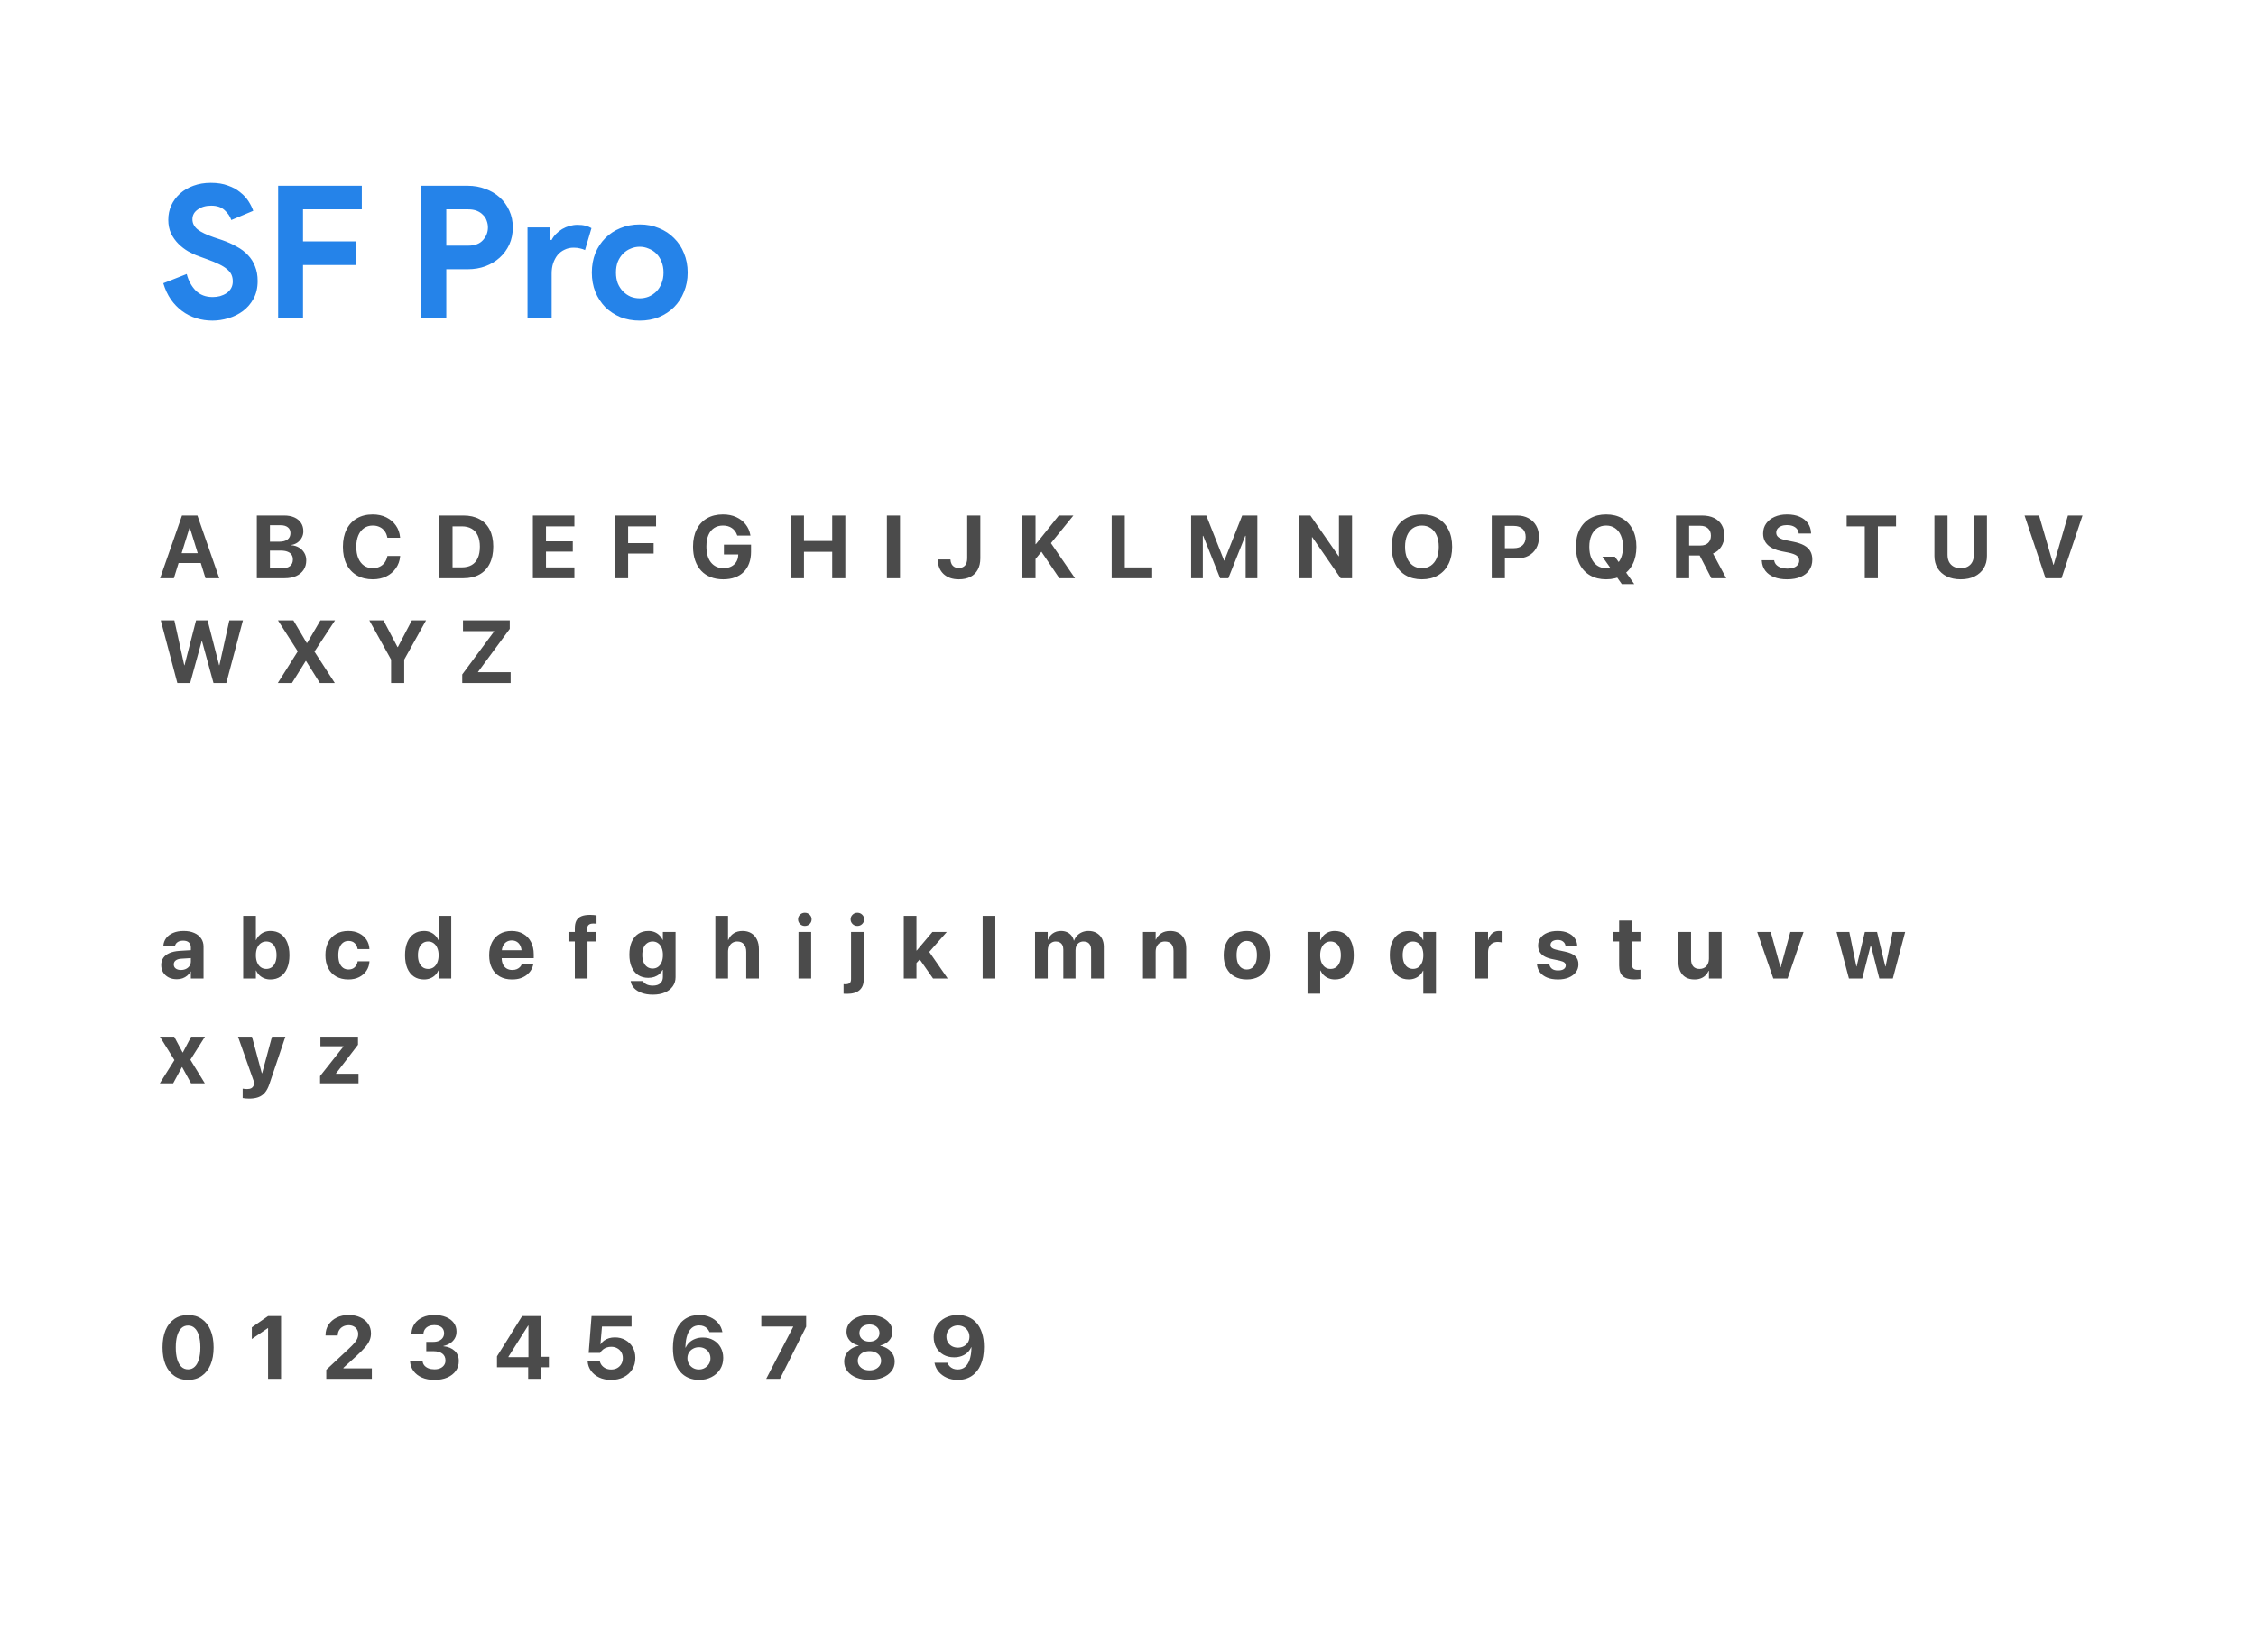 <svg width="710" height="520" viewBox="0 0 710 520" fill="none" xmlns="http://www.w3.org/2000/svg">
<g filter="url(#filter0_d_1014_17200)">
<rect x="10" y="4" width="690" height="500" rx="40" fill="white"/>
</g>
<path d="M66.878 100.928C65.099 100.928 63.398 100.677 61.774 100.174C60.15 99.671 58.661 98.917 57.308 97.912C55.955 96.907 54.775 95.689 53.77 94.258C52.765 92.789 51.972 91.087 51.392 89.154L58.758 86.254C59.299 88.342 60.247 90.082 61.6 91.474C62.953 92.827 64.732 93.504 66.936 93.504C67.748 93.504 68.521 93.407 69.256 93.214C70.029 92.982 70.706 92.673 71.286 92.286C71.905 91.861 72.388 91.339 72.736 90.72C73.084 90.101 73.258 89.386 73.258 88.574C73.258 87.801 73.123 87.105 72.852 86.486C72.581 85.867 72.117 85.287 71.46 84.746C70.841 84.205 70.01 83.683 68.966 83.18C67.961 82.677 66.704 82.155 65.196 81.614L62.644 80.686C61.523 80.299 60.382 79.777 59.222 79.12C58.101 78.463 57.076 77.67 56.148 76.742C55.22 75.814 54.447 74.731 53.828 73.494C53.248 72.218 52.958 70.787 52.958 69.202C52.958 67.578 53.267 66.07 53.886 64.678C54.543 63.247 55.452 62.01 56.612 60.966C57.811 59.883 59.222 59.052 60.846 58.472C62.509 57.853 64.345 57.544 66.356 57.544C68.444 57.544 70.242 57.834 71.75 58.414C73.297 58.955 74.592 59.671 75.636 60.56C76.719 61.411 77.589 62.358 78.246 63.402C78.903 64.446 79.387 65.432 79.696 66.36L72.794 69.26C72.407 68.1 71.692 67.056 70.648 66.128C69.643 65.2 68.251 64.736 66.472 64.736C64.771 64.736 63.359 65.142 62.238 65.954C61.117 66.727 60.556 67.752 60.556 69.028C60.556 70.265 61.097 71.329 62.18 72.218C63.263 73.069 64.983 73.9 67.342 74.712L69.952 75.582C71.615 76.162 73.123 76.839 74.476 77.612C75.868 78.347 77.047 79.236 78.014 80.28C79.019 81.324 79.773 82.523 80.276 83.876C80.817 85.191 81.088 86.718 81.088 88.458C81.088 90.623 80.643 92.499 79.754 94.084C78.903 95.631 77.801 96.907 76.448 97.912C75.095 98.917 73.567 99.671 71.866 100.174C70.165 100.677 68.502 100.928 66.878 100.928ZM87.537 58.472H113.869V65.896H95.367V75.988H112.013V83.412H95.367V100H87.537V58.472ZM132.623 100V58.472H147.239C149.211 58.472 151.048 58.801 152.749 59.458C154.489 60.077 155.997 60.966 157.273 62.126C158.549 63.286 159.555 64.678 160.289 66.302C161.024 67.887 161.391 69.647 161.391 71.58C161.391 73.552 161.024 75.35 160.289 76.974C159.555 78.559 158.549 79.932 157.273 81.092C155.997 82.252 154.489 83.161 152.749 83.818C151.048 84.437 149.211 84.746 147.239 84.746H140.453V100H132.623ZM147.355 77.322C149.405 77.322 150.951 76.742 151.995 75.582C153.039 74.422 153.561 73.088 153.561 71.58C153.561 70.845 153.426 70.13 153.155 69.434C152.923 68.738 152.537 68.139 151.995 67.636C151.493 67.095 150.855 66.669 150.081 66.36C149.308 66.051 148.399 65.896 147.355 65.896H140.453V77.322H147.355ZM166.019 71.58H173.153V75.524H173.617C173.965 74.828 174.429 74.19 175.009 73.61C175.589 73.03 176.227 72.527 176.923 72.102C177.658 71.677 178.431 71.348 179.243 71.116C180.094 70.884 180.925 70.768 181.737 70.768C182.743 70.768 183.593 70.865 184.289 71.058C185.024 71.251 185.643 71.503 186.145 71.812L184.115 78.714C183.651 78.482 183.129 78.308 182.549 78.192C182.008 78.037 181.331 77.96 180.519 77.96C179.475 77.96 178.528 78.173 177.677 78.598C176.827 78.985 176.092 79.545 175.473 80.28C174.893 81.015 174.429 81.885 174.081 82.89C173.772 83.857 173.617 84.92 173.617 86.08V100H166.019V71.58ZM201.339 70.652C203.543 70.652 205.553 71.039 207.371 71.812C209.227 72.547 210.812 73.591 212.127 74.944C213.48 76.259 214.524 77.844 215.259 79.7C216.032 81.556 216.419 83.586 216.419 85.79C216.419 87.994 216.032 90.024 215.259 91.88C214.524 93.736 213.48 95.341 212.127 96.694C210.812 98.009 209.227 99.053 207.371 99.826C205.553 100.561 203.543 100.928 201.339 100.928C199.135 100.928 197.105 100.561 195.249 99.826C193.431 99.053 191.846 98.009 190.493 96.694C189.178 95.341 188.134 93.736 187.361 91.88C186.626 90.024 186.259 87.994 186.259 85.79C186.259 83.586 186.626 81.556 187.361 79.7C188.134 77.844 189.178 76.259 190.493 74.944C191.846 73.591 193.431 72.547 195.249 71.812C197.105 71.039 199.135 70.652 201.339 70.652ZM201.339 93.91C202.305 93.91 203.233 93.736 204.123 93.388C205.051 93.001 205.863 92.46 206.559 91.764C207.255 91.068 207.796 90.217 208.183 89.212C208.608 88.207 208.821 87.066 208.821 85.79C208.821 84.514 208.608 83.373 208.183 82.368C207.796 81.363 207.255 80.512 206.559 79.816C205.863 79.12 205.051 78.598 204.123 78.25C203.233 77.863 202.305 77.67 201.339 77.67C200.333 77.67 199.386 77.863 198.497 78.25C197.607 78.598 196.815 79.12 196.119 79.816C195.423 80.512 194.862 81.363 194.437 82.368C194.05 83.373 193.857 84.514 193.857 85.79C193.857 87.066 194.05 88.207 194.437 89.212C194.862 90.217 195.423 91.068 196.119 91.764C196.815 92.46 197.607 93.001 198.497 93.388C199.386 93.736 200.333 93.91 201.339 93.91Z" fill="#2583E9"/>
<path d="M50.383 182L57.273 162.271H60.91V166.1H59.652L54.717 182H50.383ZM54.088 177.215L55.1 174.125H64.301L65.312 177.215H54.088ZM64.67 182L59.734 166.1V162.271H62.127L69.004 182H64.67ZM82.892 182V178.924H88.511C89.696 178.924 90.603 178.687 91.232 178.213C91.861 177.73 92.175 177.033 92.175 176.121V176.094C92.175 175.492 92.029 174.986 91.737 174.576C91.446 174.157 91.013 173.842 90.439 173.633C89.874 173.423 89.172 173.318 88.333 173.318H82.892V170.516H87.841C89.008 170.516 89.892 170.283 90.493 169.818C91.104 169.344 91.409 168.684 91.409 167.836V167.809C91.409 167.025 91.141 166.419 90.603 165.99C90.065 165.553 89.313 165.334 88.347 165.334H82.892V162.271H89.413C90.662 162.271 91.737 162.472 92.64 162.873C93.542 163.274 94.24 163.848 94.732 164.596C95.224 165.334 95.47 166.209 95.47 167.221V167.248C95.47 167.968 95.301 168.638 94.964 169.258C94.636 169.868 94.185 170.379 93.611 170.789C93.036 171.19 92.385 171.441 91.656 171.541V171.623C92.576 171.687 93.392 171.933 94.103 172.361C94.814 172.781 95.37 173.337 95.771 174.029C96.181 174.713 96.386 175.488 96.386 176.354V176.381C96.386 177.529 96.108 178.523 95.552 179.361C95.005 180.2 94.221 180.852 93.2 181.316C92.189 181.772 90.976 182 89.564 182H82.892ZM80.827 182V162.271H84.956V182H80.827ZM117.315 182.342C115.392 182.342 113.724 181.932 112.311 181.111C110.907 180.291 109.823 179.12 109.057 177.598C108.301 176.066 107.922 174.243 107.922 172.129V172.115C107.922 169.992 108.305 168.173 109.071 166.66C109.836 165.138 110.921 163.971 112.325 163.16C113.728 162.34 115.392 161.93 117.315 161.93C118.91 161.93 120.332 162.24 121.58 162.859C122.829 163.479 123.832 164.331 124.588 165.416C125.345 166.492 125.787 167.731 125.914 169.135L125.928 169.258H121.909L121.854 169.025C121.699 168.296 121.421 167.663 121.02 167.125C120.619 166.587 120.104 166.173 119.475 165.881C118.855 165.58 118.135 165.43 117.315 165.43C116.258 165.43 115.342 165.699 114.567 166.236C113.792 166.774 113.19 167.544 112.762 168.547C112.343 169.54 112.133 170.725 112.133 172.102V172.115C112.133 173.501 112.343 174.699 112.762 175.711C113.19 176.714 113.792 177.488 114.567 178.035C115.351 178.573 116.267 178.842 117.315 178.842C118.108 178.842 118.814 178.696 119.434 178.404C120.063 178.113 120.587 177.693 121.006 177.146C121.426 176.59 121.722 175.921 121.895 175.137L121.922 175H125.942L125.928 175.15C125.801 176.545 125.354 177.785 124.588 178.869C123.832 179.954 122.829 180.806 121.58 181.426C120.332 182.036 118.91 182.342 117.315 182.342ZM138.298 182V162.271H145.832C147.81 162.271 149.496 162.65 150.89 163.406C152.294 164.163 153.369 165.27 154.117 166.729C154.864 168.178 155.238 169.946 155.238 172.033V172.061C155.238 174.148 154.864 175.934 154.117 177.42C153.379 178.906 152.308 180.04 150.904 180.824C149.5 181.608 147.81 182 145.832 182H138.298ZM142.427 178.582H145.339C146.57 178.582 147.609 178.336 148.457 177.844C149.304 177.352 149.942 176.622 150.371 175.656C150.808 174.69 151.027 173.496 151.027 172.074V172.047C151.027 170.671 150.804 169.508 150.357 168.561C149.92 167.613 149.277 166.897 148.429 166.414C147.582 165.922 146.552 165.676 145.339 165.676H142.427V178.582ZM167.704 182V162.271H180.774V165.676H171.833V170.406H180.268V173.633H171.833V178.596H180.774V182H167.704ZM193.555 182V162.271H206.475V165.676H197.684V170.967H205.709V174.234H197.684V182H193.555ZM227.609 182.342C226.132 182.342 224.806 182.109 223.63 181.645C222.463 181.18 221.47 180.505 220.65 179.621C219.829 178.728 219.2 177.648 218.763 176.381C218.325 175.114 218.107 173.678 218.107 172.074V172.061C218.107 169.946 218.489 168.137 219.255 166.633C220.021 165.12 221.105 163.958 222.509 163.146C223.922 162.335 225.59 161.93 227.513 161.93C229.099 161.93 230.498 162.212 231.71 162.777C232.922 163.333 233.907 164.099 234.663 165.074C235.429 166.049 235.921 167.157 236.14 168.396L236.181 168.588H232.038L231.984 168.451C231.655 167.494 231.109 166.751 230.343 166.223C229.577 165.694 228.639 165.43 227.527 165.43C226.442 165.43 225.508 165.689 224.724 166.209C223.949 166.719 223.352 167.467 222.933 168.451C222.523 169.436 222.318 170.625 222.318 172.02V172.033C222.318 173.1 222.441 174.057 222.687 174.904C222.933 175.743 223.288 176.454 223.753 177.037C224.227 177.62 224.792 178.067 225.448 178.377C226.114 178.687 226.857 178.842 227.677 178.842C228.57 178.842 229.359 178.678 230.042 178.35C230.735 178.012 231.277 177.543 231.669 176.941C232.07 176.331 232.289 175.62 232.325 174.809L232.339 174.521H227.827V171.445H236.359V173.715C236.359 175.055 236.158 176.258 235.757 177.324C235.365 178.391 234.791 179.298 234.034 180.045C233.287 180.792 232.371 181.362 231.286 181.754C230.202 182.146 228.976 182.342 227.609 182.342ZM248.893 182V162.271H253.022V170.283H261.909V162.271H266.038V182H261.909V173.688H253.022V182H248.893ZM279.119 182V162.271H283.248V182H279.119ZM301.77 182.342C300.749 182.342 299.833 182.201 299.022 181.918C298.22 181.626 297.532 181.212 296.958 180.674C296.384 180.136 295.942 179.493 295.632 178.746C295.322 177.99 295.153 177.146 295.126 176.217L295.112 176.094H299.118L299.132 176.176C299.159 176.686 299.273 177.137 299.473 177.529C299.683 177.921 299.975 178.227 300.348 178.445C300.731 178.664 301.192 178.773 301.729 178.773C302.595 178.773 303.256 178.514 303.712 177.994C304.167 177.475 304.395 176.718 304.395 175.725V162.271H308.524V175.766C308.524 177.142 308.255 178.322 307.718 179.307C307.189 180.291 306.423 181.043 305.421 181.562C304.418 182.082 303.201 182.342 301.77 182.342ZM325.734 176.162V171.295H325.994L333.227 162.271H337.82L330.574 171.186H329.768L325.734 176.162ZM321.77 182V162.271H325.898V182H321.77ZM333.391 182L327.061 172.648L330.041 169.941L338.326 182H333.391ZM349.862 182V162.271H353.991V178.596H362.618V182H349.862ZM374.866 182V162.271H379.637L385.243 176.449H385.325L390.93 162.271H395.702V182H392.024V168.656H390.11L394.239 162.818L386.582 182H383.985L376.329 162.818L380.457 168.656H378.543V182H374.866ZM408.783 182V162.271H412.392L423.125 177.707L419.666 175.096H421.388V162.271H425.504V182H421.921L411.175 166.469L414.634 169.08H412.898V182H408.783ZM447.499 182.342C445.548 182.342 443.858 181.927 442.427 181.098C441.005 180.268 439.906 179.092 439.132 177.57C438.366 176.039 437.983 174.23 437.983 172.143V172.115C437.983 170.019 438.371 168.21 439.145 166.688C439.92 165.165 441.018 163.994 442.44 163.174C443.871 162.344 445.557 161.93 447.499 161.93C449.449 161.93 451.136 162.344 452.557 163.174C453.979 164.003 455.078 165.179 455.852 166.701C456.627 168.214 457.014 170.019 457.014 172.115V172.143C457.014 174.23 456.627 176.039 455.852 177.57C455.078 179.092 453.979 180.268 452.557 181.098C451.145 181.927 449.458 182.342 447.499 182.342ZM447.499 178.842C448.593 178.842 449.536 178.568 450.329 178.021C451.122 177.465 451.733 176.686 452.161 175.684C452.589 174.681 452.804 173.501 452.804 172.143V172.115C452.804 170.739 452.585 169.554 452.147 168.561C451.719 167.558 451.104 166.788 450.302 166.25C449.509 165.703 448.574 165.43 447.499 165.43C446.423 165.43 445.485 165.699 444.682 166.236C443.889 166.774 443.274 167.544 442.837 168.547C442.408 169.54 442.194 170.73 442.194 172.115V172.143C442.194 173.51 442.408 174.695 442.837 175.697C443.274 176.7 443.889 177.475 444.682 178.021C445.475 178.568 446.414 178.842 447.499 178.842ZM471.559 175.779V172.553H476.398C477.583 172.553 478.504 172.252 479.16 171.65C479.826 171.04 480.158 170.174 480.158 169.053V169.025C480.158 167.904 479.826 167.043 479.16 166.441C478.504 165.84 477.583 165.539 476.398 165.539H471.559V162.271H477.41C478.796 162.271 480.008 162.554 481.047 163.119C482.086 163.675 482.893 164.459 483.467 165.471C484.05 166.482 484.342 167.663 484.342 169.012V169.039C484.342 170.397 484.05 171.582 483.467 172.594C482.893 173.605 482.086 174.389 481.047 174.945C480.008 175.501 478.796 175.779 477.41 175.779H471.559ZM469.48 182V162.271H473.609V182H469.48ZM505.489 182.342C503.539 182.342 501.848 181.927 500.417 181.098C498.995 180.268 497.897 179.092 497.122 177.57C496.357 176.039 495.974 174.23 495.974 172.143V172.115C495.974 170.019 496.361 168.21 497.136 166.688C497.911 165.165 499.009 163.994 500.431 163.174C501.862 162.344 503.548 161.93 505.489 161.93C507.44 161.93 509.126 162.344 510.548 163.174C511.97 164.003 513.068 165.179 513.843 166.701C514.618 168.214 515.005 170.019 515.005 172.115V172.143C515.005 174.23 514.618 176.039 513.843 177.57C513.068 179.092 511.97 180.268 510.548 181.098C509.135 181.927 507.449 182.342 505.489 182.342ZM505.489 178.842C506.583 178.842 507.522 178.568 508.306 178.021C509.099 177.465 509.709 176.686 510.138 175.684C510.566 174.681 510.78 173.501 510.78 172.143V172.115C510.78 170.739 510.562 169.554 510.124 168.561C509.696 167.558 509.085 166.788 508.292 166.25C507.499 165.703 506.565 165.43 505.489 165.43C504.414 165.43 503.48 165.699 502.687 166.236C501.894 166.774 501.279 167.544 500.841 168.547C500.404 169.54 500.185 170.73 500.185 172.115V172.143C500.185 173.51 500.399 174.695 500.827 175.697C501.265 176.7 501.88 177.475 502.673 178.021C503.466 178.568 504.405 178.842 505.489 178.842ZM510.411 183.846L504.314 175.232H508.237L514.335 183.846H510.411ZM527.471 182V162.271H535.62C537.096 162.271 538.358 162.522 539.407 163.023C540.464 163.525 541.271 164.249 541.827 165.197C542.392 166.136 542.674 167.266 542.674 168.588V168.615C542.674 169.91 542.351 171.062 541.704 172.074C541.066 173.086 540.2 173.806 539.106 174.234L543.262 182H538.586L534.909 174.85C534.881 174.85 534.849 174.85 534.813 174.85C534.776 174.85 534.74 174.85 534.704 174.85H531.6V182H527.471ZM531.6 171.719H535.168C536.198 171.719 537 171.445 537.575 170.898C538.158 170.342 538.45 169.581 538.45 168.615V168.588C538.45 167.64 538.149 166.888 537.547 166.332C536.946 165.776 536.135 165.498 535.114 165.498H531.6V171.719ZM562.414 182.342C560.855 182.342 559.492 182.114 558.326 181.658C557.168 181.193 556.257 180.533 555.591 179.676C554.926 178.81 554.552 177.771 554.47 176.559L554.457 176.34H558.353L558.38 176.49C558.472 177.001 558.699 177.443 559.064 177.816C559.438 178.181 559.921 178.468 560.513 178.678C561.106 178.878 561.776 178.979 562.523 178.979C563.289 178.979 563.945 178.878 564.492 178.678C565.048 178.468 565.476 178.176 565.777 177.803C566.087 177.42 566.242 176.978 566.242 176.477V176.463C566.242 175.798 565.977 175.278 565.449 174.904C564.929 174.521 564.054 174.202 562.824 173.947L560.746 173.537C558.804 173.145 557.341 172.484 556.357 171.555C555.373 170.625 554.88 169.417 554.88 167.932V167.918C554.88 166.715 555.204 165.667 555.851 164.773C556.498 163.871 557.387 163.174 558.517 162.682C559.647 162.18 560.942 161.93 562.4 161.93C563.922 161.93 565.235 162.167 566.337 162.641C567.449 163.115 568.315 163.785 568.935 164.65C569.555 165.516 569.897 166.523 569.961 167.672L569.974 167.932H566.078L566.064 167.768C565.991 167.248 565.795 166.806 565.476 166.441C565.157 166.068 564.733 165.781 564.205 165.58C563.685 165.38 563.084 165.279 562.4 165.279C561.698 165.279 561.092 165.384 560.582 165.594C560.071 165.794 559.679 166.072 559.406 166.428C559.142 166.783 559.009 167.198 559.009 167.672V167.686C559.009 168.305 559.274 168.807 559.802 169.189C560.331 169.572 561.16 169.878 562.291 170.105L564.382 170.529C565.759 170.803 566.889 171.181 567.773 171.664C568.657 172.147 569.309 172.758 569.728 173.496C570.157 174.225 570.371 175.105 570.371 176.135V176.148C570.371 177.415 570.052 178.514 569.414 179.443C568.785 180.364 567.873 181.079 566.679 181.59C565.494 182.091 564.073 182.342 562.414 182.342ZM586.87 182V165.676H581.169V162.271H596.714V165.676H590.999V182H586.87ZM617.068 182.342C615.382 182.342 613.919 182.036 612.68 181.426C611.449 180.815 610.492 179.963 609.809 178.869C609.134 177.766 608.797 176.486 608.797 175.027V162.271H612.926V174.658C612.926 175.506 613.085 176.244 613.404 176.873C613.732 177.493 614.202 177.976 614.812 178.322C615.432 178.669 616.184 178.842 617.068 178.842C617.952 178.842 618.7 178.669 619.311 178.322C619.93 177.976 620.4 177.493 620.719 176.873C621.038 176.244 621.197 175.506 621.197 174.658V162.271H625.326V175.027C625.326 176.486 624.989 177.766 624.314 178.869C623.649 179.963 622.697 180.815 621.457 181.426C620.227 182.036 618.764 182.342 617.068 182.342ZM643.767 182L637.163 162.271H641.73L646.241 177.775H646.323L650.821 162.271H655.402L648.798 182H643.767ZM55.81 215L50.588 195.271H54.867L57.984 209.408H58.066L61.703 195.271H65.326L68.963 209.408H69.045L72.176 195.271H76.455L71.219 215H67.186L63.562 201.779H63.48L59.844 215H55.81ZM87.431 215L94.65 203.557L93.706 206.906V205.02L87.472 195.271H92.325L96.523 202.381H98.423L95.743 203.98L100.843 195.271H105.45L98.984 205.088V206.988L98.013 203.639L105.368 215H100.665L96.331 208.082H94.431L97.165 206.537L91.888 215H87.431ZM123.084 215V207.631L116.221 195.271H120.678L125.108 203.693H125.204L129.62 195.271H134.09L127.213 207.631V215H123.084ZM145.476 215V212.307L155.511 198.758V198.676H145.709V195.271H160.433V197.951L150.439 211.514V211.596H160.707V215H145.476Z" fill="#1E1E1E" fill-opacity="0.8"/>
<path d="M55.66 308.232C54.685 308.232 53.828 308.046 53.09 307.672C52.352 307.289 51.773 306.765 51.353 306.1C50.943 305.425 50.738 304.66 50.738 303.803V303.775C50.738 302.882 50.962 302.121 51.408 301.492C51.855 300.854 52.502 300.353 53.35 299.988C54.197 299.624 55.227 299.4 56.44 299.318L62.154 298.963V301.451L57.041 301.779C56.275 301.825 55.692 302.007 55.291 302.326C54.89 302.636 54.69 303.051 54.69 303.57V303.598C54.69 304.135 54.895 304.559 55.305 304.869C55.715 305.17 56.266 305.32 56.959 305.32C57.551 305.32 58.08 305.206 58.545 304.979C59.019 304.742 59.388 304.423 59.652 304.021C59.926 303.611 60.062 303.151 60.062 302.641V298.197C60.062 297.55 59.857 297.04 59.447 296.666C59.037 296.283 58.44 296.092 57.656 296.092C56.909 296.092 56.316 296.247 55.879 296.557C55.441 296.867 55.172 297.258 55.072 297.732L55.045 297.855H51.395L51.408 297.691C51.481 296.789 51.777 295.987 52.297 295.285C52.825 294.583 53.555 294.036 54.484 293.645C55.423 293.243 56.535 293.043 57.82 293.043C59.087 293.043 60.185 293.248 61.115 293.658C62.045 294.059 62.765 294.629 63.275 295.367C63.795 296.105 64.055 296.967 64.055 297.951V308H60.062V305.812H59.98C59.707 306.314 59.352 306.747 58.914 307.111C58.486 307.467 57.998 307.745 57.451 307.945C56.904 308.137 56.307 308.232 55.66 308.232ZM85.12 308.301C84.418 308.301 83.776 308.187 83.193 307.959C82.609 307.731 82.099 307.412 81.661 307.002C81.224 306.583 80.873 306.081 80.609 305.498H80.527V308H76.534V288.271H80.527V295.887H80.609C80.882 295.294 81.237 294.788 81.675 294.369C82.112 293.941 82.623 293.613 83.206 293.385C83.799 293.157 84.441 293.043 85.134 293.043C86.365 293.043 87.422 293.348 88.306 293.959C89.199 294.561 89.887 295.431 90.37 296.57C90.853 297.701 91.095 299.063 91.095 300.658V300.672C91.095 302.258 90.853 303.62 90.37 304.76C89.887 305.899 89.199 306.774 88.306 307.385C87.413 307.995 86.351 308.301 85.12 308.301ZM83.794 304.992C84.46 304.992 85.034 304.819 85.517 304.473C86 304.117 86.374 303.616 86.638 302.969C86.902 302.322 87.034 301.556 87.034 300.672V300.658C87.034 299.765 86.902 298.999 86.638 298.361C86.374 297.714 85.995 297.217 85.503 296.871C85.02 296.525 84.45 296.352 83.794 296.352C83.147 296.352 82.577 296.529 82.085 296.885C81.602 297.231 81.219 297.728 80.937 298.375C80.663 299.013 80.527 299.774 80.527 300.658V300.672C80.527 301.556 80.663 302.322 80.937 302.969C81.21 303.616 81.593 304.117 82.085 304.473C82.577 304.819 83.147 304.992 83.794 304.992ZM109.645 308.301C108.159 308.301 106.874 307.991 105.789 307.371C104.705 306.751 103.871 305.872 103.287 304.732C102.704 303.584 102.412 302.226 102.412 300.658V300.645C102.412 299.077 102.704 297.728 103.287 296.598C103.88 295.458 104.714 294.583 105.789 293.973C106.874 293.353 108.146 293.043 109.604 293.043C110.935 293.043 112.088 293.294 113.063 293.795C114.038 294.287 114.799 294.957 115.346 295.805C115.902 296.652 116.207 297.605 116.262 298.662V298.758H112.557L112.53 298.635C112.411 297.933 112.11 297.35 111.627 296.885C111.144 296.411 110.488 296.174 109.659 296.174C109.011 296.174 108.446 296.356 107.963 296.721C107.489 297.076 107.12 297.591 106.856 298.266C106.601 298.931 106.473 299.729 106.473 300.658V300.672C106.473 301.629 106.601 302.445 106.856 303.119C107.12 303.785 107.489 304.295 107.963 304.65C108.446 304.997 109.016 305.17 109.672 305.17C110.474 305.17 111.117 304.947 111.6 304.5C112.092 304.044 112.407 303.447 112.543 302.709L112.557 302.586H116.276V302.668C116.212 303.734 115.902 304.691 115.346 305.539C114.79 306.387 114.024 307.061 113.049 307.562C112.083 308.055 110.948 308.301 109.645 308.301ZM133.431 308.301C132.201 308.301 131.139 307.995 130.246 307.385C129.352 306.774 128.664 305.899 128.181 304.76C127.707 303.62 127.47 302.258 127.47 300.672V300.658C127.47 299.063 127.712 297.701 128.195 296.57C128.678 295.431 129.362 294.561 130.246 293.959C131.139 293.348 132.201 293.043 133.431 293.043C134.124 293.043 134.762 293.157 135.345 293.385C135.929 293.613 136.439 293.941 136.877 294.369C137.323 294.788 137.679 295.294 137.943 295.887H138.025V288.271H142.017V308H138.025V305.498H137.943C137.688 306.081 137.341 306.583 136.904 307.002C136.466 307.412 135.956 307.731 135.373 307.959C134.789 308.187 134.142 308.301 133.431 308.301ZM134.771 304.992C135.418 304.992 135.988 304.819 136.48 304.473C136.972 304.117 137.355 303.616 137.629 302.969C137.902 302.322 138.039 301.556 138.039 300.672V300.658C138.039 299.774 137.897 299.013 137.615 298.375C137.341 297.728 136.959 297.231 136.466 296.885C135.983 296.529 135.418 296.352 134.771 296.352C134.106 296.352 133.532 296.525 133.048 296.871C132.565 297.217 132.192 297.714 131.927 298.361C131.663 298.999 131.531 299.765 131.531 300.658V300.672C131.531 301.556 131.658 302.322 131.914 302.969C132.178 303.616 132.552 304.117 133.035 304.473C133.527 304.819 134.106 304.992 134.771 304.992ZM161.155 308.301C159.66 308.301 158.375 307.995 157.3 307.385C156.224 306.765 155.395 305.885 154.811 304.746C154.237 303.607 153.95 302.258 153.95 300.699V300.686C153.95 299.127 154.237 297.778 154.811 296.639C155.395 295.49 156.21 294.606 157.259 293.986C158.316 293.357 159.56 293.043 160.991 293.043C162.422 293.043 163.657 293.348 164.696 293.959C165.744 294.561 166.551 295.413 167.116 296.516C167.69 297.618 167.977 298.908 167.977 300.385V301.615H155.905V299.1H166.091L164.19 301.451V299.92C164.19 299.063 164.058 298.348 163.794 297.773C163.529 297.19 163.16 296.753 162.686 296.461C162.221 296.169 161.679 296.023 161.059 296.023C160.44 296.023 159.888 296.174 159.405 296.475C158.931 296.775 158.557 297.217 158.284 297.801C158.02 298.375 157.887 299.081 157.887 299.92V301.465C157.887 302.276 158.02 302.969 158.284 303.543C158.557 304.117 158.945 304.559 159.446 304.869C159.947 305.17 160.544 305.32 161.237 305.32C161.784 305.32 162.258 305.234 162.659 305.061C163.06 304.887 163.388 304.669 163.643 304.404C163.899 304.14 164.072 303.871 164.163 303.598L164.19 303.516H167.854L167.813 303.666C167.704 304.204 167.49 304.746 167.171 305.293C166.852 305.84 166.419 306.341 165.872 306.797C165.334 307.253 164.673 307.617 163.889 307.891C163.115 308.164 162.203 308.301 161.155 308.301ZM180.908 308V296.352H178.912V293.344H180.908V292.168C180.908 291.211 181.068 290.423 181.387 289.803C181.715 289.183 182.23 288.723 182.932 288.422C183.643 288.121 184.577 287.971 185.734 287.971C186.099 287.971 186.468 287.989 186.842 288.025C187.215 288.053 187.516 288.089 187.744 288.135V290.773C187.607 290.746 187.448 290.728 187.266 290.719C187.083 290.71 186.901 290.705 186.719 290.705C186.062 290.705 185.579 290.842 185.27 291.115C184.96 291.389 184.805 291.79 184.805 292.318V293.344H187.717V296.352H184.9V308H180.908ZM205.46 313.086C204.12 313.086 202.949 312.899 201.946 312.525C200.953 312.161 200.16 311.664 199.568 311.035C198.984 310.406 198.629 309.7 198.501 308.916L198.488 308.793H202.37L202.411 308.889C202.575 309.244 202.917 309.559 203.437 309.832C203.956 310.105 204.631 310.242 205.46 310.242C206.49 310.242 207.274 309.996 207.812 309.504C208.349 309.012 208.618 308.355 208.618 307.535V305.293H208.536C208.281 305.803 207.935 306.245 207.497 306.619C207.06 306.993 206.545 307.285 205.952 307.494C205.369 307.695 204.722 307.795 204.011 307.795C202.79 307.795 201.732 307.503 200.839 306.92C199.955 306.337 199.271 305.503 198.788 304.418C198.314 303.324 198.077 302.021 198.077 300.508V300.494C198.077 298.936 198.319 297.6 198.802 296.488C199.294 295.376 199.987 294.524 200.88 293.932C201.773 293.339 202.84 293.043 204.079 293.043C204.772 293.043 205.405 293.157 205.98 293.385C206.554 293.613 207.055 293.936 207.484 294.355C207.921 294.775 208.272 295.271 208.536 295.846H208.618V293.344H212.611V307.59C212.611 308.674 212.319 309.627 211.736 310.447C211.161 311.277 210.336 311.924 209.261 312.389C208.195 312.854 206.928 313.086 205.46 313.086ZM205.392 304.869C206.048 304.869 206.618 304.696 207.101 304.35C207.584 304.003 207.958 303.511 208.222 302.873C208.495 302.235 208.632 301.479 208.632 300.604V300.59C208.632 299.715 208.495 298.963 208.222 298.334C207.958 297.696 207.579 297.208 207.087 296.871C206.604 296.525 206.039 296.352 205.392 296.352C204.736 296.352 204.161 296.525 203.669 296.871C203.177 297.208 202.799 297.691 202.534 298.32C202.27 298.949 202.138 299.706 202.138 300.59V300.604C202.138 301.479 202.27 302.235 202.534 302.873C202.799 303.511 203.177 304.003 203.669 304.35C204.161 304.696 204.736 304.869 205.392 304.869ZM225.131 308V288.271H229.123V295.873H229.205C229.588 294.962 230.158 294.264 230.914 293.781C231.68 293.289 232.61 293.043 233.704 293.043C234.77 293.043 235.686 293.28 236.452 293.754C237.217 294.219 237.805 294.88 238.215 295.736C238.635 296.593 238.844 297.614 238.844 298.799V308H234.852V299.619C234.852 298.598 234.606 297.801 234.114 297.227C233.631 296.643 232.933 296.352 232.022 296.352C231.439 296.352 230.928 296.493 230.491 296.775C230.062 297.049 229.725 297.432 229.479 297.924C229.242 298.407 229.123 298.967 229.123 299.605V308H225.131ZM251.296 308V293.344H255.289V308H251.296ZM253.293 291.457C252.691 291.457 252.185 291.252 251.775 290.842C251.365 290.432 251.16 289.944 251.16 289.379C251.16 288.805 251.365 288.317 251.775 287.916C252.185 287.506 252.691 287.301 253.293 287.301C253.894 287.301 254.4 287.506 254.81 287.916C255.22 288.317 255.425 288.805 255.425 289.379C255.425 289.944 255.22 290.432 254.81 290.842C254.4 291.252 253.894 291.457 253.293 291.457ZM266.579 312.826C266.397 312.826 266.201 312.822 265.991 312.812C265.772 312.803 265.604 312.794 265.485 312.785V309.777C265.558 309.786 265.64 309.791 265.731 309.791C265.813 309.8 265.9 309.805 265.991 309.805C266.656 309.805 267.13 309.682 267.413 309.436C267.695 309.199 267.837 308.784 267.837 308.191V293.344H271.829V308.301C271.829 309.786 271.382 310.912 270.489 311.678C269.605 312.443 268.302 312.826 266.579 312.826ZM269.833 291.457C269.231 291.457 268.725 291.252 268.315 290.842C267.905 290.432 267.7 289.944 267.7 289.379C267.7 288.805 267.905 288.317 268.315 287.916C268.725 287.506 269.231 287.301 269.833 287.301C270.434 287.301 270.94 287.506 271.35 287.916C271.761 288.317 271.966 288.805 271.966 289.379C271.966 289.944 271.761 290.432 271.35 290.842C270.94 291.252 270.434 291.457 269.833 291.457ZM284.432 308V288.271H288.424V308H284.432ZM293.646 308L289.121 301.52L291.65 298.484L298.254 308H293.646ZM287.932 303.68V299.209H288.506L293.455 293.344H297.98L291.213 301.041H290.324L287.932 303.68ZM309.257 308V288.271H313.249V308H309.257ZM325.743 308V293.344H329.735V295.805H329.817C330.118 294.966 330.628 294.296 331.348 293.795C332.077 293.294 332.934 293.043 333.918 293.043C334.602 293.043 335.217 293.161 335.764 293.398C336.311 293.635 336.771 293.977 337.145 294.424C337.528 294.87 337.797 295.417 337.952 296.064H338.034C338.252 295.445 338.58 294.911 339.018 294.465C339.465 294.009 339.989 293.658 340.59 293.412C341.201 293.166 341.866 293.043 342.586 293.043C343.543 293.043 344.382 293.248 345.102 293.658C345.822 294.068 346.383 294.643 346.784 295.381C347.185 296.119 347.385 296.985 347.385 297.979V308H343.393V298.977C343.393 298.411 343.297 297.933 343.106 297.541C342.924 297.149 342.655 296.853 342.299 296.652C341.953 296.452 341.52 296.352 341 296.352C340.499 296.352 340.057 296.465 339.674 296.693C339.301 296.921 339.009 297.24 338.799 297.65C338.59 298.061 338.485 298.539 338.485 299.086V308H334.643V298.854C334.643 298.325 334.547 297.874 334.356 297.5C334.164 297.126 333.891 296.844 333.536 296.652C333.189 296.452 332.77 296.352 332.278 296.352C331.776 296.352 331.334 296.47 330.952 296.707C330.569 296.944 330.268 297.272 330.049 297.691C329.84 298.111 329.735 298.598 329.735 299.154V308H325.743ZM359.714 308V293.344H363.707V295.75H363.789C364.171 294.911 364.737 294.251 365.484 293.768C366.231 293.285 367.157 293.043 368.259 293.043C369.873 293.043 371.117 293.531 371.992 294.506C372.876 295.472 373.318 296.816 373.318 298.539V308H369.326V299.359C369.326 298.402 369.098 297.664 368.642 297.145C368.196 296.616 367.526 296.352 366.632 296.352C366.04 296.352 365.525 296.488 365.087 296.762C364.65 297.026 364.308 297.4 364.062 297.883C363.825 298.366 363.707 298.931 363.707 299.578V308H359.714ZM392.374 308.301C390.888 308.301 389.603 307.995 388.518 307.385C387.434 306.774 386.595 305.899 386.003 304.76C385.41 303.62 385.114 302.258 385.114 300.672V300.645C385.114 299.068 385.415 297.714 386.016 296.584C386.618 295.445 387.461 294.57 388.546 293.959C389.63 293.348 390.902 293.043 392.36 293.043C393.828 293.043 395.104 293.348 396.188 293.959C397.282 294.561 398.13 295.431 398.731 296.57C399.333 297.701 399.634 299.059 399.634 300.645V300.672C399.634 302.267 399.333 303.634 398.731 304.773C398.139 305.913 397.3 306.788 396.216 307.398C395.131 308 393.85 308.301 392.374 308.301ZM392.388 305.17C393.035 305.17 393.595 304.997 394.069 304.65C394.552 304.295 394.921 303.785 395.177 303.119C395.441 302.445 395.573 301.629 395.573 300.672V300.645C395.573 299.697 395.441 298.89 395.177 298.225C394.912 297.559 394.539 297.053 394.055 296.707C393.572 296.352 393.007 296.174 392.36 296.174C391.722 296.174 391.162 296.352 390.679 296.707C390.205 297.053 389.835 297.559 389.571 298.225C389.307 298.89 389.175 299.697 389.175 300.645V300.672C389.175 301.629 389.302 302.445 389.557 303.119C389.822 303.785 390.195 304.295 390.679 304.65C391.162 304.997 391.731 305.17 392.388 305.17ZM411.498 312.785V293.344H415.49V295.9H415.586C415.85 295.308 416.197 294.798 416.625 294.369C417.062 293.941 417.568 293.613 418.143 293.385C418.726 293.157 419.364 293.043 420.057 293.043C421.296 293.043 422.363 293.348 423.256 293.959C424.149 294.561 424.837 295.431 425.32 296.57C425.803 297.71 426.045 299.072 426.045 300.658V300.672C426.045 302.258 425.803 303.62 425.32 304.76C424.846 305.899 424.167 306.774 423.283 307.385C422.399 307.995 421.342 308.301 420.111 308.301C419.419 308.301 418.776 308.187 418.184 307.959C417.591 307.731 417.076 307.412 416.639 307.002C416.201 306.583 415.846 306.081 415.572 305.498H415.49V312.785H411.498ZM418.744 304.992C419.41 304.992 419.984 304.819 420.467 304.473C420.95 304.117 421.324 303.616 421.588 302.969C421.852 302.322 421.984 301.556 421.984 300.672V300.658C421.984 299.765 421.852 298.995 421.588 298.348C421.324 297.701 420.945 297.208 420.453 296.871C419.97 296.525 419.4 296.352 418.744 296.352C418.097 296.352 417.527 296.529 417.035 296.885C416.543 297.231 416.16 297.728 415.887 298.375C415.613 299.013 415.477 299.779 415.477 300.672V300.686C415.477 301.561 415.613 302.322 415.887 302.969C416.169 303.616 416.552 304.117 417.035 304.473C417.527 304.819 418.097 304.992 418.744 304.992ZM447.931 312.785V305.539H447.849C447.594 306.104 447.247 306.592 446.81 307.002C446.372 307.412 445.857 307.731 445.265 307.959C444.681 308.178 444.034 308.287 443.323 308.287C442.102 308.287 441.045 307.982 440.152 307.371C439.267 306.76 438.584 305.885 438.101 304.746C437.627 303.607 437.39 302.244 437.39 300.658V300.645C437.39 299.059 437.631 297.701 438.114 296.57C438.607 295.44 439.299 294.574 440.193 293.973C441.086 293.362 442.152 293.057 443.392 293.057C444.084 293.057 444.718 293.175 445.292 293.412C445.866 293.64 446.368 293.968 446.796 294.396C447.234 294.816 447.584 295.317 447.849 295.9H447.931V293.344H451.923V312.785H447.931ZM444.704 304.979C445.361 304.979 445.93 304.805 446.413 304.459C446.896 304.104 447.27 303.602 447.534 302.955C447.808 302.308 447.945 301.547 447.945 300.672V300.658C447.945 299.774 447.808 299.013 447.534 298.375C447.27 297.728 446.892 297.231 446.4 296.885C445.917 296.538 445.351 296.365 444.704 296.365C444.048 296.365 443.474 296.538 442.982 296.885C442.489 297.231 442.111 297.723 441.847 298.361C441.583 298.999 441.45 299.76 441.45 300.645V300.658C441.45 301.551 441.583 302.322 441.847 302.969C442.111 303.607 442.489 304.104 442.982 304.459C443.474 304.805 444.048 304.979 444.704 304.979ZM464.321 308V293.344H468.313V295.9H468.395C468.614 294.998 469.01 294.296 469.584 293.795C470.159 293.294 470.874 293.043 471.731 293.043C471.95 293.043 472.159 293.057 472.36 293.084C472.56 293.111 472.733 293.148 472.879 293.193V296.707C472.715 296.643 472.506 296.593 472.25 296.557C471.995 296.511 471.722 296.488 471.43 296.488C470.774 296.488 470.213 296.616 469.748 296.871C469.284 297.126 468.928 297.5 468.682 297.992C468.436 298.484 468.313 299.086 468.313 299.797V308H464.321ZM490.349 308.301C489 308.301 487.852 308.105 486.904 307.713C485.956 307.321 485.213 306.779 484.675 306.086C484.147 305.384 483.828 304.573 483.718 303.652L483.705 303.529H487.601L487.629 303.652C487.756 304.227 488.043 304.673 488.49 304.992C488.936 305.311 489.556 305.471 490.349 305.471C490.86 305.471 491.293 305.411 491.648 305.293C492.004 305.165 492.277 304.988 492.468 304.76C492.669 304.532 492.769 304.258 492.769 303.939V303.926C492.769 303.534 492.628 303.219 492.345 302.982C492.063 302.745 491.561 302.545 490.841 302.381L488.353 301.861C487.405 301.661 486.612 301.374 485.974 301C485.345 300.617 484.871 300.148 484.552 299.592C484.233 299.027 484.074 298.38 484.074 297.65V297.637C484.074 296.698 484.324 295.887 484.826 295.203C485.327 294.52 486.038 293.991 486.959 293.617C487.888 293.234 488.973 293.043 490.212 293.043C491.507 293.043 492.605 293.253 493.507 293.672C494.419 294.082 495.116 294.638 495.599 295.34C496.091 296.042 496.351 296.821 496.379 297.678V297.814H492.701L492.687 297.705C492.623 297.176 492.377 296.739 491.949 296.393C491.53 296.037 490.951 295.859 490.212 295.859C489.757 295.859 489.36 295.923 489.023 296.051C488.686 296.178 488.426 296.361 488.244 296.598C488.061 296.826 487.97 297.099 487.97 297.418V297.432C487.97 297.678 488.03 297.901 488.148 298.102C488.276 298.293 488.485 298.462 488.777 298.607C489.069 298.753 489.461 298.881 489.953 298.99L492.441 299.523C493.981 299.842 495.084 300.321 495.75 300.959C496.424 301.597 496.761 302.454 496.761 303.529V303.543C496.761 304.5 496.488 305.334 495.941 306.045C495.394 306.756 494.638 307.312 493.671 307.713C492.714 308.105 491.607 308.301 490.349 308.301ZM514.354 308.301C512.732 308.301 511.529 307.959 510.745 307.275C509.961 306.592 509.569 305.466 509.569 303.898V296.352H507.532V293.344H509.569V289.762H513.602V293.344H516.282V296.352H513.602V303.461C513.602 304.145 513.753 304.623 514.054 304.896C514.363 305.161 514.819 305.293 515.421 305.293C515.603 305.293 515.763 305.288 515.899 305.279C516.036 305.261 516.164 305.243 516.282 305.225V308.15C516.063 308.187 515.79 308.219 515.462 308.246C515.143 308.283 514.774 308.301 514.354 308.301ZM533.273 308.301C532.198 308.301 531.282 308.082 530.525 307.645C529.778 307.198 529.204 306.564 528.803 305.744C528.411 304.924 528.215 303.944 528.215 302.805V293.344H532.207V301.971C532.207 302.928 532.43 303.671 532.877 304.199C533.333 304.728 534.007 304.992 534.9 304.992C535.347 304.992 535.748 304.915 536.104 304.76C536.468 304.605 536.778 304.386 537.033 304.104C537.288 303.812 537.484 303.47 537.621 303.078C537.758 302.677 537.826 302.24 537.826 301.766V293.344H541.818V308H537.826V305.58H537.744C537.489 306.136 537.152 306.619 536.732 307.029C536.322 307.439 535.826 307.754 535.242 307.973C534.668 308.191 534.012 308.301 533.273 308.301ZM558.085 308L553.013 293.344H557.279L560.341 304.473H560.423L563.445 293.344H567.614L562.583 308H558.085ZM581.885 308L577.989 293.344H582.008L584.223 304.213H584.305L586.903 293.344H590.731L593.342 304.213H593.424L595.653 293.344H599.59L595.707 308H591.455L588.803 297.637H588.721L586.082 308H581.885ZM50.301 341L54.895 333.699L50.328 326.344H54.826L57.465 331.293H57.547L60.145 326.344H64.492L59.912 333.59L64.451 341H60.117L57.328 335.914H57.246L54.498 341H50.301ZM78.407 345.826C78.016 345.826 77.637 345.808 77.273 345.771C76.908 345.735 76.607 345.694 76.37 345.648V342.682C76.516 342.709 76.703 342.736 76.931 342.764C77.159 342.8 77.418 342.818 77.71 342.818C78.312 342.818 78.786 342.718 79.132 342.518C79.478 342.317 79.738 341.971 79.911 341.479L80.089 341L74.907 326.344H79.296L82.605 338.594L82.072 337.801H82.823L82.29 338.594L85.599 326.344H89.81L84.778 341.26C84.396 342.408 83.913 343.315 83.329 343.98C82.755 344.646 82.062 345.12 81.251 345.402C80.44 345.685 79.492 345.826 78.407 345.826ZM100.731 341V338.73L108.1 329.42V329.352H100.84V326.344H112.666V328.873L105.735 337.91V337.992H112.83V341H100.731Z" fill="#1E1E1E" fill-opacity="0.8"/>
<path d="M59.188 434.342C57.52 434.342 56.084 433.927 54.881 433.098C53.678 432.268 52.753 431.092 52.105 429.57C51.467 428.039 51.148 426.23 51.148 424.143V424.115C51.148 422.019 51.467 420.21 52.105 418.688C52.753 417.165 53.678 415.994 54.881 415.174C56.084 414.344 57.52 413.93 59.188 413.93C60.855 413.93 62.286 414.344 63.48 415.174C64.684 415.994 65.609 417.165 66.256 418.688C66.903 420.21 67.227 422.019 67.227 424.115V424.143C67.227 426.23 66.903 428.039 66.256 429.57C65.609 431.092 64.684 432.268 63.48 433.098C62.286 433.927 60.855 434.342 59.188 434.342ZM59.188 431.033C60.008 431.033 60.705 430.76 61.279 430.213C61.853 429.666 62.291 428.878 62.592 427.848C62.902 426.818 63.057 425.583 63.057 424.143V424.115C63.057 422.666 62.902 421.431 62.592 420.41C62.291 419.38 61.853 418.596 61.279 418.059C60.705 417.512 60.008 417.238 59.188 417.238C58.367 417.238 57.665 417.512 57.082 418.059C56.508 418.596 56.07 419.38 55.77 420.41C55.469 421.431 55.318 422.666 55.318 424.115V424.143C55.318 425.583 55.469 426.818 55.77 427.848C56.07 428.878 56.508 429.666 57.082 430.213C57.665 430.76 58.367 431.033 59.188 431.033ZM84.368 434V418.059H84.286L79.255 421.477V417.812L84.355 414.271H88.456V434H84.368ZM102.686 434V431.17L109.659 424.648C110.515 423.855 111.162 423.195 111.6 422.666C112.037 422.137 112.334 421.663 112.489 421.244C112.653 420.825 112.735 420.387 112.735 419.932V419.904C112.735 419.367 112.607 418.893 112.352 418.482C112.097 418.063 111.741 417.735 111.286 417.498C110.839 417.261 110.324 417.143 109.741 417.143C109.066 417.143 108.474 417.279 107.963 417.553C107.453 417.817 107.052 418.186 106.76 418.66C106.468 419.125 106.314 419.654 106.295 420.246L106.282 420.369H102.454V420.26C102.454 419.02 102.768 417.926 103.397 416.979C104.026 416.021 104.887 415.274 105.981 414.736C107.084 414.199 108.328 413.93 109.713 413.93C111.108 413.93 112.334 414.176 113.391 414.668C114.448 415.151 115.273 415.826 115.866 416.691C116.458 417.557 116.754 418.551 116.754 419.672V419.699C116.754 420.492 116.608 421.23 116.317 421.914C116.034 422.589 115.565 423.309 114.909 424.074C114.252 424.831 113.355 425.733 112.215 426.781L106.5 431.99L108.086 429.215V431.99L106.514 430.719H117.028V434H102.686ZM136.726 434.342C135.231 434.342 133.928 434.1 132.816 433.617C131.704 433.125 130.82 432.446 130.164 431.58C129.517 430.714 129.147 429.716 129.056 428.586L129.043 428.408H132.98L133.007 428.559C133.071 429.033 133.258 429.456 133.568 429.83C133.887 430.195 134.311 430.486 134.839 430.705C135.377 430.915 136.002 431.02 136.713 431.02C137.423 431.02 138.039 430.906 138.558 430.678C139.078 430.441 139.479 430.117 139.761 429.707C140.053 429.288 140.199 428.809 140.199 428.271V428.244C140.199 427.296 139.866 426.572 139.201 426.07C138.535 425.569 137.606 425.318 136.412 425.318H134.156V422.379H136.357C137.05 422.379 137.651 422.265 138.162 422.037C138.672 421.809 139.064 421.495 139.338 421.094C139.62 420.684 139.761 420.214 139.761 419.686V419.658C139.761 419.12 139.638 418.665 139.392 418.291C139.155 417.908 138.804 417.617 138.339 417.416C137.884 417.206 137.332 417.102 136.685 417.102C136.047 417.102 135.482 417.206 134.99 417.416C134.498 417.626 134.106 417.922 133.814 418.305C133.522 418.678 133.345 419.12 133.281 419.631L133.267 419.754H129.48L129.494 419.59C129.585 418.441 129.936 417.448 130.546 416.609C131.166 415.762 132 415.105 133.048 414.641C134.097 414.167 135.309 413.93 136.685 413.93C138.107 413.93 139.338 414.148 140.377 414.586C141.425 415.014 142.236 415.616 142.81 416.391C143.384 417.165 143.671 418.072 143.671 419.111V419.139C143.671 419.959 143.489 420.679 143.125 421.299C142.76 421.919 142.263 422.429 141.634 422.83C141.015 423.231 140.322 423.514 139.556 423.678V423.76C141.024 423.896 142.195 424.37 143.07 425.182C143.954 425.993 144.396 427.068 144.396 428.408V428.436C144.396 429.611 144.077 430.641 143.439 431.525C142.801 432.41 141.908 433.102 140.759 433.604C139.611 434.096 138.267 434.342 136.726 434.342ZM166.227 434V430.377H156.411V426.932C156.94 426.093 157.468 425.25 157.997 424.402C158.526 423.555 159.054 422.712 159.583 421.873C160.111 421.025 160.636 420.182 161.155 419.344C161.684 418.496 162.212 417.648 162.741 416.801C163.27 415.953 163.798 415.11 164.327 414.271H170.151V427.082H172.749V430.377H170.151V434H166.227ZM160.007 427.191H166.309V417.252H166.214C165.794 417.908 165.38 418.564 164.97 419.221C164.559 419.877 164.145 420.533 163.725 421.189C163.315 421.837 162.901 422.493 162.481 423.158C162.071 423.814 161.656 424.471 161.237 425.127C160.827 425.774 160.417 426.426 160.007 427.082V427.191ZM192.324 434.342C190.893 434.342 189.64 434.087 188.564 433.576C187.489 433.066 186.637 432.373 186.008 431.498C185.379 430.623 185.023 429.639 184.941 428.545L184.928 428.34H188.742L188.77 428.436C188.87 428.928 189.079 429.374 189.398 429.775C189.727 430.176 190.141 430.495 190.643 430.732C191.144 430.96 191.709 431.074 192.338 431.074C193.058 431.074 193.691 430.924 194.238 430.623C194.794 430.313 195.227 429.889 195.537 429.352C195.856 428.814 196.016 428.194 196.016 427.492V427.465C196.016 426.772 195.856 426.161 195.537 425.633C195.227 425.095 194.794 424.676 194.238 424.375C193.691 424.074 193.062 423.924 192.352 423.924C191.85 423.924 191.385 423.997 190.957 424.143C190.529 424.279 190.146 424.484 189.809 424.758C189.617 424.913 189.439 425.081 189.275 425.264C189.111 425.446 188.975 425.642 188.865 425.852H185.27L186.172 414.271H198.764V417.553H189.453L188.975 423.104H189.057C189.33 422.657 189.686 422.279 190.123 421.969C190.57 421.65 191.076 421.404 191.641 421.23C192.215 421.057 192.835 420.971 193.5 420.971C194.758 420.971 195.87 421.249 196.836 421.805C197.802 422.352 198.563 423.108 199.119 424.074C199.675 425.04 199.953 426.143 199.953 427.383V427.41C199.953 428.786 199.63 429.994 198.982 431.033C198.344 432.072 197.451 432.883 196.303 433.467C195.154 434.05 193.828 434.342 192.324 434.342ZM220.007 434.342C218.813 434.342 217.715 434.132 216.712 433.713C215.719 433.294 214.848 432.669 214.101 431.84C213.363 431.001 212.788 429.958 212.378 428.709C211.977 427.451 211.777 425.984 211.777 424.307V424.279C211.777 422.128 212.109 420.278 212.775 418.729C213.44 417.179 214.388 415.994 215.618 415.174C216.858 414.344 218.335 413.93 220.048 413.93C221.324 413.93 222.473 414.158 223.493 414.613C224.514 415.06 225.357 415.68 226.023 416.473C226.697 417.266 227.13 418.168 227.321 419.18L227.349 419.316H223.275L223.234 419.193C223.07 418.792 222.837 418.446 222.536 418.154C222.245 417.854 221.889 417.621 221.47 417.457C221.051 417.284 220.572 417.197 220.034 417.197C219.077 417.197 218.289 417.475 217.669 418.031C217.058 418.587 216.598 419.335 216.288 420.273C215.978 421.212 215.796 422.265 215.741 423.432C215.732 423.568 215.723 423.705 215.714 423.842C215.714 423.979 215.714 424.115 215.714 424.252L216.343 427.533C216.343 428.189 216.502 428.786 216.821 429.324C217.14 429.853 217.573 430.277 218.12 430.596C218.667 430.906 219.278 431.061 219.952 431.061C220.627 431.061 221.238 430.906 221.784 430.596C222.331 430.286 222.769 429.871 223.097 429.352C223.425 428.823 223.589 428.235 223.589 427.588V427.561C223.589 426.877 223.43 426.271 223.111 425.742C222.801 425.214 222.372 424.803 221.825 424.512C221.288 424.211 220.677 424.061 219.993 424.061C219.31 424.061 218.69 424.211 218.134 424.512C217.578 424.803 217.14 425.209 216.821 425.729C216.502 426.248 216.343 426.84 216.343 427.506V427.533H215.509V424.184H215.796C216.06 423.573 216.443 423.031 216.945 422.557C217.455 422.083 218.066 421.709 218.777 421.436C219.497 421.153 220.299 421.012 221.183 421.012C222.459 421.012 223.575 421.29 224.532 421.846C225.499 422.393 226.251 423.149 226.788 424.115C227.335 425.081 227.609 426.18 227.609 427.41V427.438C227.609 428.786 227.28 429.98 226.624 431.02C225.968 432.049 225.066 432.861 223.917 433.453C222.778 434.046 221.474 434.342 220.007 434.342ZM241.141 434L249.631 417.635V417.553H239.596V414.271H253.705V417.594L245.475 434H241.141ZM273.636 434.342C272.069 434.342 270.688 434.1 269.494 433.617C268.3 433.134 267.365 432.464 266.691 431.607C266.017 430.742 265.679 429.743 265.679 428.613V428.586C265.679 427.729 265.875 426.959 266.267 426.275C266.659 425.592 267.197 425.022 267.88 424.566C268.564 424.111 269.348 423.796 270.232 423.623V423.541C269.093 423.258 268.168 422.734 267.457 421.969C266.755 421.194 266.404 420.278 266.404 419.221V419.193C266.404 418.173 266.709 417.27 267.32 416.486C267.931 415.693 268.778 415.069 269.863 414.613C270.957 414.158 272.214 413.93 273.636 413.93C275.058 413.93 276.311 414.158 277.396 414.613C278.481 415.069 279.328 415.693 279.939 416.486C280.559 417.27 280.869 418.173 280.869 419.193V419.221C280.869 420.278 280.513 421.194 279.802 421.969C279.101 422.734 278.18 423.258 277.041 423.541V423.623C277.925 423.796 278.709 424.111 279.392 424.566C280.076 425.022 280.609 425.592 280.992 426.275C281.384 426.959 281.58 427.729 281.58 428.586V428.613C281.58 429.743 281.242 430.742 280.568 431.607C279.903 432.464 278.973 433.134 277.779 433.617C276.585 434.1 275.204 434.342 273.636 434.342ZM273.636 431.334C274.356 431.334 274.99 431.206 275.537 430.951C276.084 430.696 276.512 430.34 276.822 429.885C277.141 429.429 277.3 428.914 277.3 428.34V428.312C277.3 427.729 277.145 427.21 276.836 426.754C276.526 426.298 276.093 425.943 275.537 425.688C274.99 425.423 274.356 425.291 273.636 425.291C272.907 425.291 272.265 425.423 271.709 425.688C271.162 425.943 270.733 426.298 270.423 426.754C270.114 427.21 269.959 427.729 269.959 428.312V428.34C269.959 428.914 270.114 429.429 270.423 429.885C270.742 430.34 271.175 430.696 271.722 430.951C272.278 431.206 272.916 431.334 273.636 431.334ZM273.636 422.297C274.256 422.297 274.803 422.183 275.277 421.955C275.751 421.727 276.12 421.413 276.384 421.012C276.649 420.602 276.781 420.132 276.781 419.604V419.576C276.781 419.048 276.644 418.583 276.371 418.182C276.106 417.781 275.737 417.471 275.263 417.252C274.789 417.024 274.247 416.91 273.636 416.91C273.017 416.91 272.47 417.024 271.996 417.252C271.522 417.471 271.148 417.781 270.875 418.182C270.61 418.583 270.478 419.048 270.478 419.576V419.604C270.478 420.132 270.61 420.602 270.875 421.012C271.148 421.413 271.522 421.727 271.996 421.955C272.47 422.183 273.017 422.297 273.636 422.297ZM301.442 413.93C302.636 413.93 303.73 414.139 304.723 414.559C305.726 414.969 306.596 415.593 307.335 416.432C308.082 417.27 308.656 418.318 309.057 419.576C309.468 420.825 309.673 422.283 309.673 423.951V423.979C309.673 426.139 309.34 427.993 308.675 429.543C308.009 431.083 307.061 432.268 305.831 433.098C304.6 433.927 303.124 434.342 301.401 434.342C300.134 434.342 298.986 434.114 297.956 433.658C296.935 433.202 296.092 432.583 295.427 431.799C294.761 431.006 294.328 430.099 294.128 429.078L294.1 428.955H298.175L298.216 429.064C298.38 429.456 298.608 429.803 298.899 430.104C299.2 430.404 299.56 430.641 299.979 430.814C300.399 430.979 300.877 431.061 301.415 431.061C302.381 431.061 303.169 430.783 303.78 430.227C304.391 429.671 304.851 428.923 305.161 427.984C305.48 427.036 305.662 425.984 305.708 424.826C305.717 424.689 305.721 424.557 305.721 424.43C305.731 424.293 305.735 424.156 305.735 424.02L305.106 420.738C305.106 420.073 304.947 419.476 304.628 418.947C304.309 418.41 303.876 417.986 303.329 417.676C302.782 417.366 302.171 417.211 301.497 417.211C300.822 417.211 300.212 417.366 299.665 417.676C299.118 417.977 298.68 418.391 298.352 418.92C298.024 419.439 297.86 420.027 297.86 420.684V420.711C297.86 421.395 298.015 422.001 298.325 422.529C298.644 423.049 299.072 423.459 299.61 423.76C300.157 424.051 300.772 424.197 301.456 424.197C302.149 424.197 302.768 424.051 303.315 423.76C303.871 423.468 304.309 423.062 304.628 422.543C304.947 422.023 305.106 421.426 305.106 420.752V420.738H305.94V424.074H305.653C305.389 424.685 305.006 425.232 304.505 425.715C304.003 426.189 303.393 426.562 302.673 426.836C301.962 427.109 301.16 427.246 300.266 427.246C298.999 427.246 297.883 426.973 296.917 426.426C295.951 425.87 295.194 425.109 294.647 424.143C294.11 423.176 293.841 422.078 293.841 420.848V420.82C293.841 419.48 294.169 418.291 294.825 417.252C295.481 416.213 296.379 415.402 297.518 414.818C298.667 414.226 299.975 413.93 301.442 413.93Z" fill="#1E1E1E" fill-opacity="0.8"/>
<defs>
<filter id="filter0_d_1014_17200" x="0" y="0" width="710" height="520" filterUnits="userSpaceOnUse" color-interpolation-filters="sRGB">
<feFlood flood-opacity="0" result="BackgroundImageFix"/>
<feColorMatrix in="SourceAlpha" type="matrix" values="0 0 0 0 0 0 0 0 0 0 0 0 0 0 0 0 0 0 127 0" result="hardAlpha"/>
<feOffset dy="6"/>
<feGaussianBlur stdDeviation="5"/>
<feComposite in2="hardAlpha" operator="out"/>
<feColorMatrix type="matrix" values="0 0 0 0 0 0 0 0 0 0 0 0 0 0 0 0 0 0 0.04 0"/>
<feBlend mode="normal" in2="BackgroundImageFix" result="effect1_dropShadow_1014_17200"/>
<feBlend mode="normal" in="SourceGraphic" in2="effect1_dropShadow_1014_17200" result="shape"/>
</filter>
</defs>
</svg>
